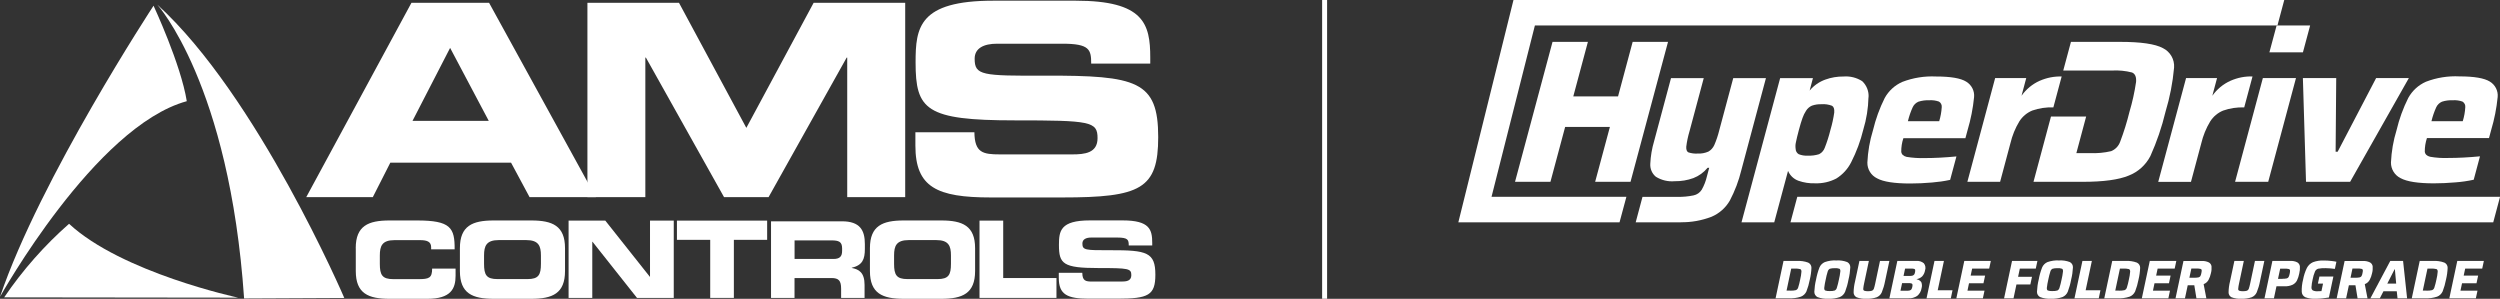 <?xml version="1.0" encoding="UTF-8"?><svg id="Layer_1" xmlns="http://www.w3.org/2000/svg" viewBox="0 0 503.26 60.15"><rect x="0" y="0" width="503.26" height="60.15" fill="#333333" stroke="none"/><defs><style>.cls-1{fill:#fff;}</style></defs><g id="Group_1018"><g id="Group_897"><g id="Group_744"><path id="Path_224" class="cls-1" d="M359.03,52.53h2.66c.78-.05,1.57,.06,2.3,.33,.41,.19,.67,.6,.66,1.05-.03,.8-.14,1.6-.33,2.38-.15,.81-.38,1.61-.68,2.38-.22,.48-.62,.86-1.11,1.05-.79,.26-1.62,.37-2.44,.33h-2.66l1.6-7.52Zm1.34,5.98c.38,.02,.77-.01,1.14-.1,.22-.09,.39-.27,.46-.5,.17-.53,.31-1.07,.41-1.62,.13-.53,.22-1.07,.26-1.61,0-.27-.08-.44-.25-.51-.36-.09-.72-.12-1.09-.1h-.72l-.94,4.43h.72Z"/></g><g id="Group_745"><path id="Path_225" class="cls-1" d="M365.85,59.8c-.39-.21-.63-.62-.62-1.07,.04-.83,.15-1.65,.35-2.45,.15-.84,.38-1.66,.69-2.45,.21-.48,.59-.86,1.07-1.07,.75-.26,1.54-.38,2.33-.33,.74-.05,1.49,.06,2.19,.33,.39,.21,.63,.62,.61,1.07-.04,.83-.16,1.65-.36,2.45-.15,.84-.38,1.66-.68,2.45-.2,.48-.58,.86-1.06,1.07-.75,.26-1.54,.38-2.33,.33-.74,.06-1.49-.06-2.19-.33m3.49-1.32c.21-.11,.36-.3,.42-.53,.17-.54,.31-1.1,.42-1.66,.13-.55,.23-1.1,.29-1.66,.02-.28-.05-.45-.19-.53-.3-.1-.61-.14-.93-.11-.33-.02-.67,.02-.99,.11-.21,.11-.37,.31-.43,.54-.17,.54-.31,1.09-.41,1.65-.13,.54-.23,1.1-.29,1.65-.02,.28,.05,.47,.2,.54,.3,.1,.62,.14,.94,.11,.33,.02,.66-.02,.98-.11"/></g><g id="Group_746"><path id="Path_226" class="cls-1" d="M380.34,52.53l-.88,4.12c-.14,.75-.36,1.49-.65,2.2-.2,.45-.56,.8-1.01,.99-.67,.23-1.39,.33-2.1,.3-.67,.04-1.34-.06-1.97-.3-.37-.19-.6-.57-.59-.99,.01-.74,.11-1.48,.29-2.2l.88-4.12h1.9l-.96,4.53c-.08,.35-.14,.71-.17,1.07-.02,.16,.05,.32,.19,.39,.25,.08,.51,.12,.77,.1,.27,.01,.55-.02,.81-.1,.17-.08,.3-.22,.36-.39,.12-.35,.21-.71,.28-1.07l.96-4.53h1.9Z"/></g><g id="Group_747"><path id="Path_227" class="cls-1" d="M381.95,52.53h3.78c.56-.06,1.12,.11,1.55,.47,.32,.4,.41,.94,.24,1.42-.07,.45-.27,.87-.57,1.21-.31,.3-.7,.49-1.12,.56v.04c.37,.05,.71,.25,.93,.56,.17,.4,.18,.85,.05,1.26-.09,.59-.4,1.12-.85,1.5-.54,.37-1.2,.55-1.85,.5h-3.77l1.6-7.52Zm2.5,5.93c.13-.03,.24-.11,.32-.21,.09-.15,.15-.31,.18-.48,.04-.16,.06-.33,.04-.5-.03-.11-.11-.2-.23-.22-.2-.05-.4-.07-.6-.06h-1.26l-.33,1.54h1.25c.21,0,.42-.01,.62-.06m.57-3c.13-.03,.24-.11,.32-.21,.09-.14,.15-.3,.17-.46,.04-.15,.05-.31,.03-.47-.03-.11-.11-.19-.22-.21-.2-.04-.4-.06-.61-.05h-1.2l-.31,1.48h1.2c.21,0,.41-.01,.62-.06"/></g><path id="Path_229" class="cls-1" d="M389.42,52.53l-1.6,7.52h4.89l.34-1.62h-2.98l1.25-5.9h-1.9Z"/><path id="Path_230" class="cls-1" d="M395.42,52.53l-1.6,7.52h5.34l.33-1.54h-3.43l.31-1.49h2.91l.33-1.54h-2.91l.3-1.41h3.43l.33-1.54h-5.34Z"/><path id="Path_231" class="cls-1" d="M405.03,52.53l-1.6,7.52h1.9l.59-2.79h2.8l.33-1.54h-2.8l.35-1.65h3.21l.33-1.54h-5.12Z"/><g id="Group_752"><path id="Path_232" class="cls-1" d="M410.67,59.8c-.39-.21-.63-.62-.62-1.07,.04-.83,.15-1.65,.35-2.45,.15-.84,.38-1.66,.69-2.45,.21-.48,.59-.86,1.07-1.07,.75-.26,1.54-.38,2.33-.33,.74-.05,1.49,.06,2.19,.33,.39,.21,.63,.62,.61,1.07-.04,.83-.16,1.65-.36,2.45-.15,.84-.38,1.66-.68,2.45-.2,.48-.58,.86-1.06,1.07-.75,.26-1.54,.38-2.33,.33-.74,.05-1.49-.06-2.19-.33m3.49-1.32c.21-.11,.36-.3,.42-.53,.17-.54,.31-1.1,.42-1.66,.13-.55,.23-1.1,.29-1.66,.01-.28-.05-.45-.19-.53-.3-.1-.61-.14-.93-.11-.33-.02-.67,.02-.99,.11-.21,.11-.37,.31-.43,.54-.17,.54-.31,1.09-.42,1.65-.13,.54-.23,1.1-.29,1.65-.02,.28,.05,.47,.2,.54,.3,.1,.62,.14,.94,.11,.33,.02,.66-.02,.98-.11"/></g><path id="Path_234" class="cls-1" d="M419.2,52.53l-1.6,7.52h4.89l.34-1.62h-2.98l1.25-5.9h-1.9Z"/><g id="Group_755"><path id="Path_235" class="cls-1" d="M425.2,52.53h2.66c.78-.05,1.57,.06,2.3,.33,.41,.19,.67,.6,.66,1.05-.03,.8-.14,1.6-.33,2.38-.15,.81-.38,1.61-.68,2.38-.22,.48-.62,.86-1.11,1.05-.79,.26-1.62,.37-2.44,.33h-2.66l1.6-7.52Zm1.34,5.98c.38,.02,.77-.01,1.14-.1,.22-.09,.39-.27,.46-.5,.17-.53,.31-1.07,.41-1.62,.13-.53,.22-1.07,.26-1.61,0-.27-.08-.44-.25-.51-.36-.09-.72-.12-1.09-.1h-.72l-.94,4.43h.72Z"/></g><path id="Path_237" class="cls-1" d="M432.76,52.53l-1.6,7.52h5.34l.33-1.54h-3.43l.31-1.49h2.91l.33-1.54h-2.91l.3-1.41h3.43l.33-1.54h-5.34Z"/><g id="Group_758"><path id="Path_238" class="cls-1" d="M442.15,60.05l-.43-2.63h-1.32l-.56,2.64h-1.9l1.6-7.52h3.61c.52-.04,1.04,.06,1.51,.29,.3,.17,.49,.46,.53,.8,.03,.46,0,.92-.12,1.36-.1,.48-.26,.94-.49,1.37-.22,.39-.57,.69-.98,.84l.55,2.86h-1.99Zm.41-4.21c.15-.03,.29-.12,.38-.25,.1-.19,.17-.39,.2-.61,.05-.2,.08-.41,.07-.62-.02-.12-.11-.2-.26-.24-.27-.05-.55-.08-.82-.06h-1l-.4,1.85h.98c.29,0,.57-.01,.85-.07"/></g><g id="Group_759"><path id="Path_239" class="cls-1" d="M455.82,52.53l-.88,4.12c-.14,.75-.36,1.49-.65,2.2-.2,.45-.56,.8-1.01,.99-.67,.23-1.39,.33-2.1,.3-.67,.04-1.34-.06-1.97-.3-.37-.19-.6-.57-.59-.99,.01-.74,.11-1.48,.29-2.2l.88-4.12h1.9l-.96,4.53c-.08,.35-.14,.71-.17,1.07-.03,.16,.05,.32,.19,.39,.25,.08,.51,.12,.77,.1,.27,.01,.55-.02,.81-.1,.17-.08,.3-.22,.36-.39,.12-.35,.21-.71,.28-1.07l.96-4.53h1.9Z"/></g><g id="Group_760"><path id="Path_240" class="cls-1" d="M457.43,52.53h3.58c.5-.04,1.01,.06,1.46,.29,.29,.18,.48,.49,.51,.83,.03,.48-.02,.96-.14,1.43-.09,.48-.24,.94-.45,1.38-.19,.37-.49,.66-.86,.85-.5,.23-1.05,.34-1.6,.32h-1.67l-.51,2.42h-1.9l1.59-7.52Zm2.03,3.59c.28,0,.57-.01,.85-.07,.16-.04,.3-.13,.39-.27,.11-.22,.18-.45,.22-.68,.06-.22,.08-.45,.07-.68-.02-.14-.13-.25-.27-.27-.27-.06-.55-.08-.82-.07h-.89l-.44,2.06h.89Z"/></g><g id="Group_761"><path id="Path_241" class="cls-1" d="M466.6,57.1l.31-1.44h2.81l-.9,4.23c-.39,.07-.84,.13-1.34,.18-.5,.05-.94,.07-1.31,.07-.71,.04-1.42-.06-2.09-.3-.43-.2-.71-.62-.73-1.09-.03-.83,.06-1.65,.27-2.46,.15-.82,.4-1.61,.77-2.36,.26-.51,.69-.91,1.22-1.15,.7-.26,1.45-.37,2.19-.34,.53,0,1.06,.03,1.59,.1,.32,.03,.63,.08,.94,.15l-.31,1.44c-.61-.09-1.23-.14-1.85-.15-.5-.02-1.01,.02-1.5,.11-.29,.08-.53,.29-.65,.56-.22,.52-.38,1.07-.48,1.63-.12,.5-.2,1.02-.23,1.54-.03,.25,.07,.49,.27,.64,.31,.14,.65,.2,.98,.17,.26,0,.52-.01,.76-.03l.32-1.51h-1.04Z"/></g><g id="Group_762"><path id="Path_242" class="cls-1" d="M474.59,60.05l-.43-2.63h-1.32l-.56,2.64h-1.9l1.6-7.52h3.61c.52-.04,1.04,.06,1.51,.29,.29,.17,.49,.46,.53,.8,.03,.46,0,.92-.12,1.36-.1,.48-.26,.94-.49,1.37-.22,.39-.57,.69-.98,.84l.55,2.86h-1.99Zm.41-4.21c.15-.03,.29-.12,.38-.25,.1-.19,.17-.39,.2-.61,.05-.2,.08-.41,.07-.62-.02-.12-.11-.2-.26-.24-.27-.05-.54-.08-.82-.06h-1.01l-.39,1.85h.98c.29,0,.57-.01,.85-.07"/></g><path id="Path_244" class="cls-1" d="M481.17,52.53l-4,7.52h1.9l.73-1.42h2.68l.15,1.42h1.93l-.81-7.52h-2.58Zm.87,1.68h.06l.26,2.88h-1.79l1.47-2.88Z"/><g id="Group_765"><path id="Path_245" class="cls-1" d="M487.1,52.53h2.66c.78-.05,1.57,.06,2.3,.33,.41,.19,.67,.6,.66,1.05-.03,.8-.14,1.6-.33,2.38-.15,.81-.38,1.61-.68,2.38-.22,.48-.62,.86-1.11,1.05-.79,.26-1.62,.37-2.44,.33h-2.66l1.6-7.52Zm1.34,5.98c.38,.02,.77-.01,1.14-.1,.22-.09,.39-.27,.46-.5,.17-.53,.31-1.07,.42-1.62,.13-.53,.22-1.07,.26-1.61,0-.27-.08-.44-.25-.51-.36-.09-.72-.12-1.09-.1h-.72l-.94,4.43h.72Z"/></g><path id="Path_247" class="cls-1" d="M494.66,52.53l-1.6,7.52h5.34l.33-1.54h-3.43l.32-1.49h2.91l.33-1.54h-2.91l.3-1.41h3.43l.33-1.54h-5.33Z"/><path id="Path_248" class="cls-1" d="M464.21,36.6l-.63-20.88h6.71l-.12,14.82h.41l7.74-14.82h6.59l-11.82,20.88h-8.88Z"/><g id="Group_769"><path id="Path_249" class="cls-1" d="M435.39,9.68c-1.55-.83-4.4-1.25-8.55-1.25h-9.95l-1.55,5.77h9.79c1.36-.08,2.73,.05,4.05,.39,.63,.26,.9,.89,.82,1.9-.3,2.04-.74,4.05-1.33,6.02-.5,2.05-1.13,4.07-1.88,6.04-.31,.86-.97,1.54-1.81,1.88-1.41,.33-2.86,.46-4.3,.39h-2.7l1.97-7.36h-7.08l-3.52,13.14h9.94c4.15,0,7.22-.42,9.22-1.25,1.89-.73,3.44-2.13,4.37-3.93,1.29-2.86,2.31-5.84,3.04-8.9,.88-2.9,1.46-5.88,1.73-8.9,.13-1.65-.77-3.21-2.26-3.94"/></g><path id="Path_251" class="cls-1" d="M449.93,36.6l5.59-20.88h6.67l-5.59,20.88h-6.67Z"/><g id="Group_772"><path id="Path_252" class="cls-1" d="M440.04,15.72h6.26l-.95,3.56c.93-1.32,2.2-2.37,3.68-3.03,1.39-.61,2.89-.91,4.41-.86l-1.67,6.23c-1.44-.05-2.88,.16-4.24,.64-1.08,.44-1.99,1.21-2.61,2.19-.83,1.37-1.43,2.86-1.8,4.42l-2.07,7.74h-6.59l5.6-20.88Z"/></g><g id="Group_773"><path id="Path_253" class="cls-1" d="M501.04,27.8h-12.49c-.29,.88-.44,1.81-.43,2.74,.07,.52,.42,.86,1.08,1.02,1.22,.21,2.45,.29,3.68,.24,1.94,0,4.05-.11,6.35-.33l-1.26,4.71c-1.2,.26-2.42,.44-3.64,.53-1.5,.13-2.95,.2-4.37,.2-3.19,0-5.43-.35-6.7-1.04-1.21-.59-1.97-1.83-1.95-3.17,.1-2.21,.48-4.4,1.13-6.51,.53-2.24,1.32-4.41,2.35-6.47,.8-1.45,2.04-2.59,3.55-3.26,2.16-.83,4.47-1.2,6.78-1.08,2.95,0,4.98,.35,6.09,1.04,1.08,.65,1.7,1.86,1.58,3.11-.22,2.26-.66,4.48-1.31,6.65l-.43,1.6Zm-9.46-7.33c-.51,.22-.93,.62-1.16,1.13-.41,.9-.73,1.84-.96,2.8h6.3c.29-.92,.46-1.87,.51-2.82,.05-.45-.17-.89-.56-1.13-.62-.22-1.28-.31-1.93-.27-.75-.03-1.49,.06-2.2,.29"/></g><path id="Path_255" class="cls-1" d="M328.66,8.43l-2.94,10.97h-9.01l2.94-10.97h-7.12l-7.55,28.17h7.13l2.96-11.05h9.01l-2.97,11.05h7.12l7.55-28.17h-7.12Z"/><g id="Group_776"><path id="Path_256" class="cls-1" d="M376.15,19.59c.08-1.22-.39-2.41-1.28-3.25-1.11-.71-2.42-1.04-3.74-.94-1.26-.01-2.5,.19-3.68,.62-1.23,.44-2.32,1.2-3.16,2.21l.66-2.5h-6.6l-7.78,29.03h6.59l2.78-10.36c.39,.93,1.15,1.65,2.1,1.99,1.08,.38,2.22,.55,3.36,.51,1.48,.05,2.94-.28,4.25-.96,1.29-.8,2.33-1.94,3.01-3.3,1.06-2.08,1.88-4.28,2.43-6.55,.64-2.1,.99-4.29,1.04-6.49m-6.88,2.99c-.17,1.21-.43,2.41-.78,3.58-.3,1.22-.68,2.42-1.14,3.58-.2,.56-.61,1.02-1.14,1.29-.74,.23-1.51,.33-2.29,.29-.62,.04-1.23-.06-1.81-.29-.38-.22-.61-.63-.62-1.06-.07-.46-.05-.92,.06-1.37,.12-.59,.31-1.4,.59-2.44,.27-1.01,.51-1.81,.73-2.41,.18-.52,.42-1.02,.72-1.47,.28-.45,.69-.81,1.17-1.02,.62-.22,1.27-.31,1.92-.29,.72-.06,1.45,.05,2.13,.31,.35,.2,.5,.64,.45,1.31"/></g><g id="Group_777"><path id="Path_257" class="cls-1" d="M410.62,16.25c-1.48,.66-2.75,1.71-3.68,3.03l.95-3.56h-6.26l-5.59,20.88h6.59l2.07-7.74c.37-1.56,.97-3.05,1.8-4.42,.62-.98,1.54-1.75,2.61-2.19,1.36-.47,2.8-.69,4.24-.63l1.67-6.22c-1.51-.05-3.02,.25-4.41,.86"/></g><g id="Group_778"><path id="Path_258" class="cls-1" d="M395.65,27.8l.43-1.6c.65-2.17,1.09-4.4,1.31-6.65,.12-1.25-.5-2.46-1.58-3.11-1.11-.7-3.14-1.04-6.09-1.04-2.31-.11-4.62,.26-6.78,1.09-1.51,.67-2.76,1.81-3.55,3.26-1.03,2.06-1.81,4.23-2.35,6.47-.65,2.11-1.03,4.3-1.13,6.51-.02,1.35,.74,2.58,1.95,3.17,1.27,.7,3.51,1.04,6.7,1.04,1.42,0,2.88-.07,4.37-.2,1.23-.1,2.44-.27,3.64-.53l1.27-4.72c-2.3,.22-4.41,.33-6.35,.33-1.23,.04-2.47-.04-3.68-.24-.65-.16-1.01-.5-1.08-1.02-.01-.93,.13-1.86,.43-2.74h12.48Zm-10.62-6.2c.23-.51,.65-.91,1.16-1.13,.71-.22,1.46-.32,2.2-.29,.66-.04,1.31,.05,1.93,.27,.39,.23,.61,.67,.56,1.13-.06,.96-.23,1.91-.51,2.82h-6.3c.23-.96,.55-1.9,.96-2.8"/></g><g id="Group_779"><path id="Path_259" class="cls-1" d="M348.91,15.72l-2.82,10.52c-.25,1.02-.58,2.01-1,2.97-.25,.55-.66,1.01-1.19,1.31-.67,.29-1.4,.43-2.13,.39-.64,.05-1.29-.04-1.9-.24-.31-.16-.45-.54-.42-1.13,.13-1.07,.36-2.14,.67-3.17l2.85-10.64h-6.59l-3.39,12.65c-.45,1.5-.71,3.04-.78,4.6-.06,1,.35,1.96,1.12,2.6,1.13,.7,2.46,1.02,3.79,.9,1.29,.02,2.56-.19,3.77-.63,1.11-.43,2.09-1.14,2.85-2.07h.33l-.46,1.72c-.22,.95-.57,1.86-1.05,2.7-.37,.58-.96,.99-1.63,1.13-1.06,.22-2.14,.32-3.22,.3h-7.07l-1.37,5.13h9.08v-.02c2.12,.03,4.22-.35,6.2-1.11,1.55-.66,2.85-1.81,3.68-3.27,1.01-1.92,1.79-3.97,2.3-6.08l4.96-18.55h-6.59Z"/></g><path id="Path_261" class="cls-1" d="M456.84,10.53l1.45-5.4h6.75l-1.45,5.4h-6.75Z"/><path id="Path_262" class="cls-1" d="M503.26,39.62h-141.46l-1.37,5.13h141.47l1.37-5.13Z"/><path id="Path_263" class="cls-1" d="M304.67,0l-11.1,44.75h32.45l1.38-5.13h-27.15l8.73-34.49h149.48l1.37-5.13h-155.16Z"/></g><g id="Group_786"><g id="Path_266"><rect class="cls-1" x="266.15" y="0" width="1" height="60.14"/></g></g><g id="Group_1013"><g id="Group_92"><path id="Path_24" class="cls-1" d="M72.41,19.81L82.83,.56h15.62l21.5,39.12h-13.35l-3.72-6.93h-24.31l-3.52,6.93h-13.4l10.76-19.87Zm10.64,4.52h15.34l-7.78-14.69-7.57,14.69Z"/></g><g id="Group_93"><path id="Path_25" class="cls-1" d="M118.25,.56h18.43l13.56,25.18L163.79,.56h18.43V39.68h-11.67V11.59h-.11l-15.72,28.09h-8.97l-15.73-28.09h-.11v28.09h-11.66V.56Z"/></g><g id="Group_97"><g id="Group_94"><path id="Path_26" class="cls-1" d="M184.26,26.63h11.89c.05,4.12,1.71,4.45,5.14,4.45h14.56c2.51,0,5.09-.27,5.09-3.27,0-3.36-1.39-3.58-16.71-3.58-17.88,0-19.92-2.14-19.92-11.67,0-7.01,.64-12.42,15.64-12.42h16.6c13.71,0,15,4.65,15,11.45v1.22h-11.89c0-2.83-.32-4.01-5.78-4.01h-13.18c-2.67,0-4.5,.91-4.5,3.01,0,3.37,1.44,3.47,14.19,3.42,18.48-.05,22.76,1.07,22.76,12.36,0,10.44-3.52,12.16-19.32,12.16h-14.4c-10.82,0-15.16-2.04-15.16-10.44v-2.67Z"/></g><g id="Group_95"><path id="Path_27" class="cls-1" d="M71.61,49.96c0-4.51,2.54-5.58,6.79-5.58h5.56c6.73,0,7.6,1.45,7.56,5.81h-4.73v-.42c0-1.11-.81-1.43-2.22-1.43h-5.15c-2.5,0-2.96,1.17-2.96,3.09v1.67c0,2.24,.47,3.09,2.71,3.09h5.05c2.13,0,2.77-.21,2.77-2.12h4.72v1.44c0,2.59-.94,4.64-5.68,4.64h-7.62c-4.25,0-6.79-1.06-6.79-5.58v-4.59Z"/></g><g id="Group_96"><path id="Path_28" class="cls-1" d="M92.58,49.96c0-4.51,2.54-5.58,6.79-5.58h7.58c4.26,0,6.79,1.07,6.79,5.58v4.6c0,4.52-2.53,5.59-6.79,5.59h-7.58c-4.26,0-6.79-1.07-6.79-5.59v-4.59Zm4.86,3.13c0,2.24,.46,3.09,2.7,3.09h6.05c2.24,0,2.7-.85,2.7-3.09v-1.67c0-1.91-.47-3.09-2.96-3.09h-5.53c-2.49,0-2.96,1.17-2.96,3.09v1.67Z"/></g></g><g id="Group_98"><path id="Path_30" class="cls-1" d="M130.85,44.41v11.3h-.04l-8.96-11.3h-7.39v15.56h4.77v-11.31h.04l8.96,11.31h7.4v-15.56h-4.78Z"/></g><g id="Group_99"><path id="Path_31" class="cls-1" d="M136.27,44.41v3.87h6.7v11.69h4.76v-11.69h6.7v-3.87h-18.16Z"/></g><g id="Group_102"><g id="Group_100"><path id="Path_32" class="cls-1" d="M155.22,44.55h14.27c3.64,0,4.61,1.81,4.61,4.58v.98c0,2.07-.47,3.28-2.64,3.79v.04c1.41,.27,2.58,.88,2.58,3.41v2.63h-4.72v-1.86c0-1.62-.48-2.15-1.94-2.15h-7.44v4.01h-4.73v-15.42Zm4.73,7.58h7.82c1.28,0,1.75-.51,1.75-1.62v-.51c0-1.36-.68-1.61-2.18-1.61h-7.39v3.74Z"/></g><g id="Group_101"><path id="Path_33" class="cls-1" d="M175.12,49.96c0-4.51,2.54-5.58,6.79-5.58h7.58c4.26,0,6.8,1.07,6.8,5.58v4.6c0,4.52-2.54,5.59-6.8,5.59h-7.58c-4.26,0-6.79-1.07-6.79-5.59v-4.59Zm4.86,3.13c0,2.24,.47,3.09,2.7,3.09h6.05c2.24,0,2.7-.85,2.7-3.09v-1.67c0-1.91-.46-3.09-2.96-3.09h-5.53c-2.5,0-2.96,1.17-2.96,3.09v1.67Z"/></g></g><g id="Group_103"><path id="Path_35" class="cls-1" d="M197.18,44.41v15.56h15.49v-4h-10.72v-11.56h-4.77Z"/></g><g id="Group_108"><g id="Group_104"><path id="Path_36" class="cls-1" d="M213.14,54.92h4.73c.02,1.65,.69,1.76,2.05,1.76h5.79c1.01,0,2.03-.1,2.03-1.29,0-1.34-.56-1.43-6.64-1.43-7.11,0-7.93-.85-7.93-4.64,0-2.8,.26-4.95,6.22-4.95h6.6c5.46,0,5.96,1.85,5.96,4.56v.48h-4.73c0-1.12-.13-1.59-2.3-1.59h-5.24c-1.06,0-1.79,.36-1.79,1.2,0,1.34,.57,1.37,5.64,1.35,7.35-.02,9.05,.42,9.05,4.93,0,4.14-1.4,4.83-7.69,4.83h-5.72c-4.3,0-6.03-.82-6.03-4.17v-1.06Z"/></g><g id="Group_105"><path id="Path_37" class="cls-1" d="M0,59.75S19.11,25.43,37.6,20.37c-1.18-7.41-6.69-19.22-6.69-19.22C30.91,1.15,8.08,35.92,0,59.75"/></g><g id="Group_106"><path id="Path_38" class="cls-1" d="M31.66,.93s14.53,15.96,17.48,59.15l20.17-.1S51.83,19.26,31.66,.93"/></g><g id="Group_107"><path id="Path_39" class="cls-1" d="M47.9,59.91s-23.38-5.01-34-14.86c-4.96,4.36-9.35,9.34-13.06,14.81l47.06,.06Z"/></g></g></g></g></svg>